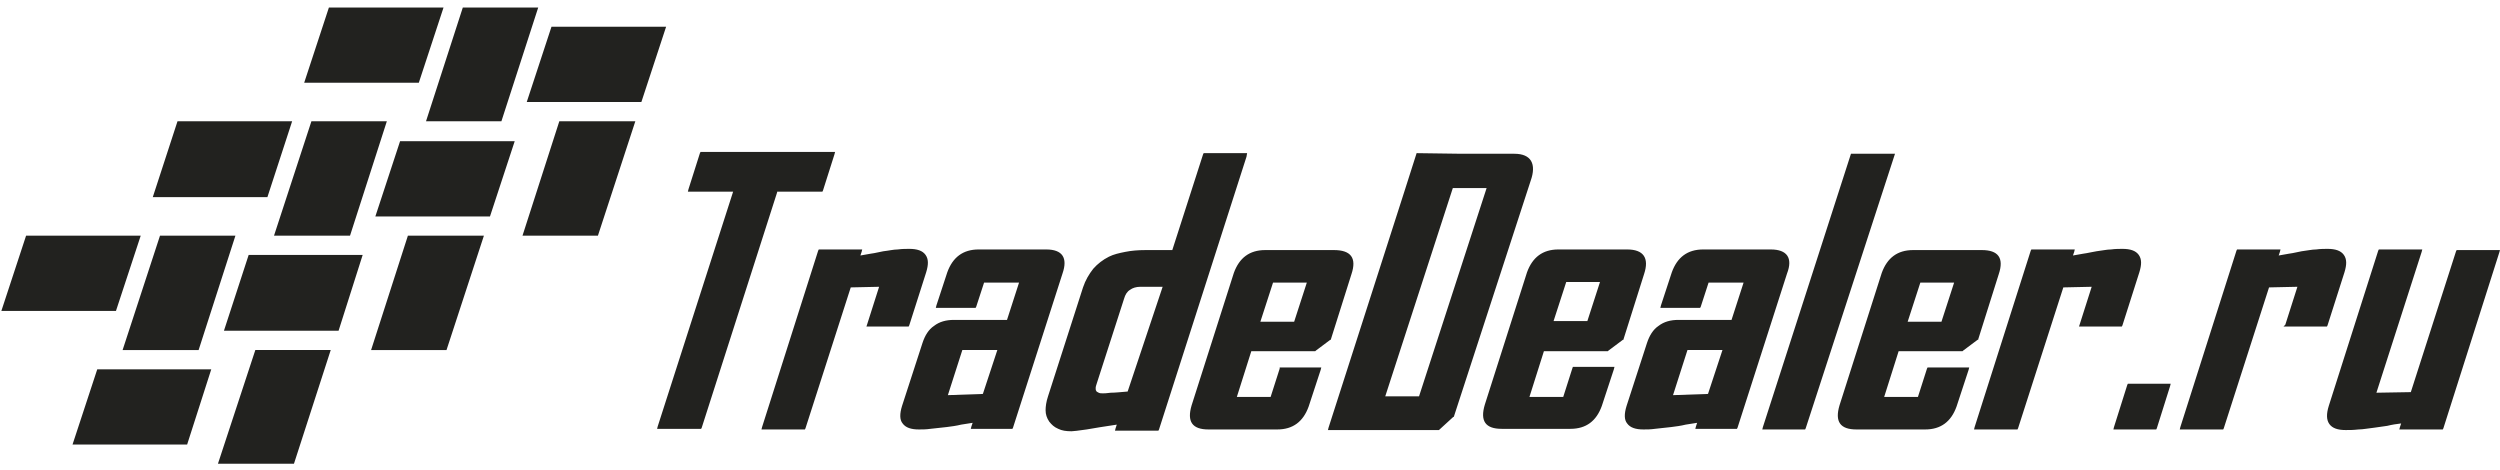 <svg width="101" height="19" viewBox="0 0 101 19" fill="none" xmlns="http://www.w3.org/2000/svg">
    <path d="M51.699 14.893L51.333 16.037H49.968L50.553 14.188H53.137L53.161 14.164L53.746 13.726H53.77V13.702L54.599 11.075C54.819 10.419 54.575 10.103 53.892 10.103H51.114C50.48 10.103 50.066 10.419 49.847 11.027L48.141 16.377C47.946 17.034 48.165 17.35 48.823 17.35H51.601C52.235 17.35 52.649 17.034 52.869 16.426L53.356 14.942L53.38 14.845H51.699V14.893ZM51.431 11.416H52.796L52.284 12.997H50.919L51.431 11.416ZM35.028 13.118L35.516 11.586L34.37 11.611L32.542 17.301L32.518 17.35H30.763L30.788 17.253L33.054 10.127L33.079 10.078H34.833L34.809 10.176L34.76 10.322L35.175 10.249C35.37 10.224 35.54 10.176 35.686 10.151C35.906 10.127 36.101 10.078 36.271 10.078C36.442 10.054 36.612 10.054 36.734 10.054C37.051 10.054 37.271 10.127 37.392 10.297C37.514 10.467 37.514 10.686 37.417 11.002L36.734 13.143L36.71 13.191H35.004L35.028 13.118ZM50.383 6.187H48.628L48.604 6.236L47.361 10.103C47.312 10.103 47.263 10.103 47.19 10.103C47.093 10.103 46.995 10.103 46.873 10.103C46.751 10.103 46.63 10.103 46.532 10.103C46.434 10.103 46.337 10.103 46.288 10.103C45.971 10.103 45.703 10.127 45.46 10.176C45.216 10.224 44.996 10.273 44.802 10.37C44.558 10.492 44.339 10.662 44.168 10.857C43.997 11.075 43.851 11.319 43.754 11.611L42.34 16.012C42.267 16.231 42.242 16.426 42.242 16.572C42.242 16.742 42.291 16.888 42.389 17.034C42.486 17.155 42.584 17.253 42.754 17.325C42.901 17.398 43.071 17.423 43.291 17.423C43.364 17.423 43.559 17.398 43.9 17.35C44.192 17.301 44.607 17.228 45.118 17.155L45.07 17.301L45.045 17.398H46.8L46.824 17.35L50.358 6.333L50.383 6.187ZM45.557 15.818C45.265 15.842 45.045 15.866 44.875 15.866C44.704 15.891 44.607 15.891 44.558 15.891C44.485 15.891 44.436 15.891 44.387 15.866C44.339 15.842 44.29 15.818 44.29 15.793C44.265 15.769 44.265 15.72 44.265 15.672C44.265 15.623 44.29 15.55 44.314 15.477L45.411 12.072C45.46 11.902 45.533 11.781 45.655 11.708C45.752 11.635 45.898 11.586 46.069 11.586H46.971L45.557 15.818ZM31.397 7.768L28.35 17.277L28.326 17.325H26.547L26.571 17.228L29.618 7.744H27.79L27.814 7.646L28.277 6.187L28.302 6.139H33.737L33.712 6.236L33.249 7.695L33.225 7.744H31.397V7.768ZM42.267 10.078H39.537C38.904 10.078 38.489 10.395 38.27 11.002L37.831 12.34L37.807 12.437H39.415L39.44 12.389L39.757 11.416H41.17L40.683 12.924H38.538C38.221 12.924 37.953 12.997 37.734 13.167C37.514 13.313 37.368 13.556 37.271 13.848L36.442 16.401C36.344 16.717 36.344 16.961 36.466 17.107C36.588 17.277 36.807 17.35 37.124 17.35C37.246 17.35 37.417 17.35 37.587 17.325C37.782 17.301 38.002 17.277 38.245 17.253C38.44 17.228 38.635 17.204 38.83 17.155C39.001 17.131 39.147 17.107 39.294 17.082L39.245 17.228L39.22 17.325H40.902L40.926 17.277L42.925 11.051C43.144 10.419 42.925 10.078 42.267 10.078ZM39.708 15.915L38.294 15.964L38.879 14.14H40.293L39.708 15.915ZM85.966 15.502H87.696L87.672 15.599L87.136 17.301L87.112 17.35H85.381L85.405 17.253L85.942 15.55L85.966 15.502ZM84.016 13.118L84.504 11.586L83.358 11.611L81.53 17.301L81.506 17.35H79.751L79.775 17.253L82.042 10.127L82.067 10.078H83.821L83.797 10.176L83.748 10.322L84.162 10.249C84.357 10.224 84.528 10.176 84.699 10.151C84.918 10.127 85.113 10.078 85.284 10.078C85.454 10.054 85.625 10.054 85.747 10.054C86.064 10.054 86.283 10.127 86.405 10.297C86.527 10.467 86.527 10.686 86.429 11.002L85.747 13.143L85.722 13.191H83.992L84.016 13.118ZM77.85 14.893L77.484 16.037H76.12L76.705 14.188H79.288L79.312 14.164L79.897 13.726H79.922V13.702L80.75 11.075C80.97 10.419 80.726 10.103 80.068 10.103H77.29C76.656 10.103 76.242 10.419 76.022 11.027L74.316 16.377C74.121 17.034 74.341 17.35 74.999 17.35H77.777C78.411 17.35 78.825 17.034 79.044 16.426L79.532 14.942L79.556 14.845H77.874L77.85 14.893ZM77.582 11.416H78.947L78.435 12.997H77.07L77.582 11.416ZM92.327 13.118L92.815 11.586L91.669 11.611L89.841 17.301L89.817 17.35H88.062L88.086 17.253L90.353 10.127L90.377 10.078H92.132L92.108 10.176L92.059 10.322L92.473 10.249C92.668 10.224 92.839 10.176 92.985 10.151C93.204 10.127 93.4 10.078 93.57 10.078C93.741 10.054 93.911 10.054 94.033 10.054C94.35 10.054 94.569 10.127 94.691 10.297C94.813 10.467 94.813 10.686 94.716 11.002L94.033 13.143L94.009 13.191H92.254L92.327 13.118ZM61.18 6.212H59.035L57.231 6.187L56.719 7.792L53.673 17.277L53.649 17.374H55.428L55.452 17.325L55.525 17.058L55.428 17.374H58.133L58.718 16.839H58.742V16.815L61.838 7.306C62.081 6.625 61.862 6.212 61.18 6.212ZM57.329 16.012H55.964L58.694 7.598H60.059L57.329 16.012ZM101.004 10.078L100.979 10.176L98.713 17.301L98.688 17.35H96.933L96.958 17.253L97.007 17.107C96.812 17.131 96.641 17.155 96.446 17.204C96.275 17.228 96.129 17.253 95.934 17.277C95.691 17.301 95.471 17.35 95.276 17.35C95.081 17.374 94.911 17.374 94.764 17.374C94.448 17.374 94.228 17.301 94.106 17.131C93.984 16.961 93.984 16.717 94.082 16.401L96.08 10.127L96.105 10.078H97.86L97.835 10.176L96.007 15.866L97.397 15.842L99.224 10.151L99.249 10.103H101.004V10.078ZM65.737 10.078H62.959C62.325 10.078 61.911 10.395 61.691 11.002L59.985 16.353C59.79 17.009 60.01 17.325 60.668 17.325H63.446C64.08 17.325 64.494 17.009 64.713 16.401L65.201 14.918L65.225 14.821H63.544L63.519 14.893L63.154 16.037H61.789L62.374 14.188H64.957L64.982 14.164L65.567 13.726H65.591V13.702L66.42 11.075C66.639 10.419 66.395 10.078 65.737 10.078ZM64.129 12.972H62.764L63.276 11.392H64.64L64.129 12.972ZM71.538 10.078H68.808C68.174 10.078 67.76 10.395 67.541 11.002L67.102 12.34L67.078 12.437H68.686L68.711 12.389L69.027 11.416H70.441L69.954 12.924H67.809C67.492 12.924 67.224 12.997 67.004 13.167C66.785 13.313 66.639 13.556 66.541 13.848L65.713 16.401C65.615 16.717 65.615 16.961 65.737 17.107C65.859 17.277 66.078 17.35 66.395 17.35C66.517 17.35 66.688 17.35 66.858 17.325C67.053 17.301 67.273 17.277 67.516 17.253C67.711 17.228 67.906 17.204 68.101 17.155C68.272 17.131 68.418 17.107 68.564 17.082L68.516 17.228L68.491 17.325H70.173L70.197 17.277L72.196 11.051C72.439 10.419 72.196 10.078 71.538 10.078ZM69.003 15.915L67.59 15.964L68.174 14.14H69.588L69.003 15.915ZM76.558 6.212L72.951 17.301L72.927 17.35H71.197L71.221 17.253L74.779 6.212H76.558Z" fill="#22221F"/>
    <path fill-rule="evenodd" clip-rule="evenodd" d="M12.581 4.9H15.628L14.141 9.521H11.07L12.581 4.9Z" fill="#22221F"/>
    <path fill-rule="evenodd" clip-rule="evenodd" d="M15.164 8.745L16.163 5.705H20.794L19.795 8.745H15.164Z" fill="#22221F"/>
    <path fill-rule="evenodd" clip-rule="evenodd" d="M9.047 13.363L10.046 10.299H14.652L13.678 13.363H9.047Z" fill="#22221F"/>
    <path fill-rule="evenodd" clip-rule="evenodd" d="M18.698 0.303H21.744L20.257 4.899H17.211L18.698 0.303Z" fill="#22221F"/>
    <path fill-rule="evenodd" clip-rule="evenodd" d="M21.281 4.12L22.28 1.08H26.911L25.912 4.12H21.281Z" fill="#22221F"/>
    <path fill-rule="evenodd" clip-rule="evenodd" d="M12.289 3.343L13.288 0.303H17.919L16.92 3.343H12.289Z" fill="#22221F"/>
    <path fill-rule="evenodd" clip-rule="evenodd" d="M6.172 7.965L7.171 4.9H11.802L10.803 7.965H6.172Z" fill="#22221F"/>
    <path fill-rule="evenodd" clip-rule="evenodd" d="M0.055 12.561L1.054 9.521H5.685L4.685 12.561H0.055Z" fill="#22221F"/>
    <path fill-rule="evenodd" clip-rule="evenodd" d="M6.464 9.521H9.511L8.024 14.142H4.953L6.464 9.521Z" fill="#22221F"/>
    <path fill-rule="evenodd" clip-rule="evenodd" d="M2.93 17.96L3.929 14.92H8.535L7.56 17.96H2.93Z" fill="#22221F"/>
    <path fill-rule="evenodd" clip-rule="evenodd" d="M10.316 14.139H13.362L11.876 18.735H8.805L10.316 14.139Z" fill="#22221F"/>
    <path fill-rule="evenodd" clip-rule="evenodd" d="M16.479 9.521H19.55L18.039 14.142H14.992L16.479 9.521Z" fill="#22221F"/>
    <path fill-rule="evenodd" clip-rule="evenodd" d="M22.596 4.9H25.667L24.156 9.521H21.109L22.596 4.9Z" fill="#22221F"/>
</svg>
